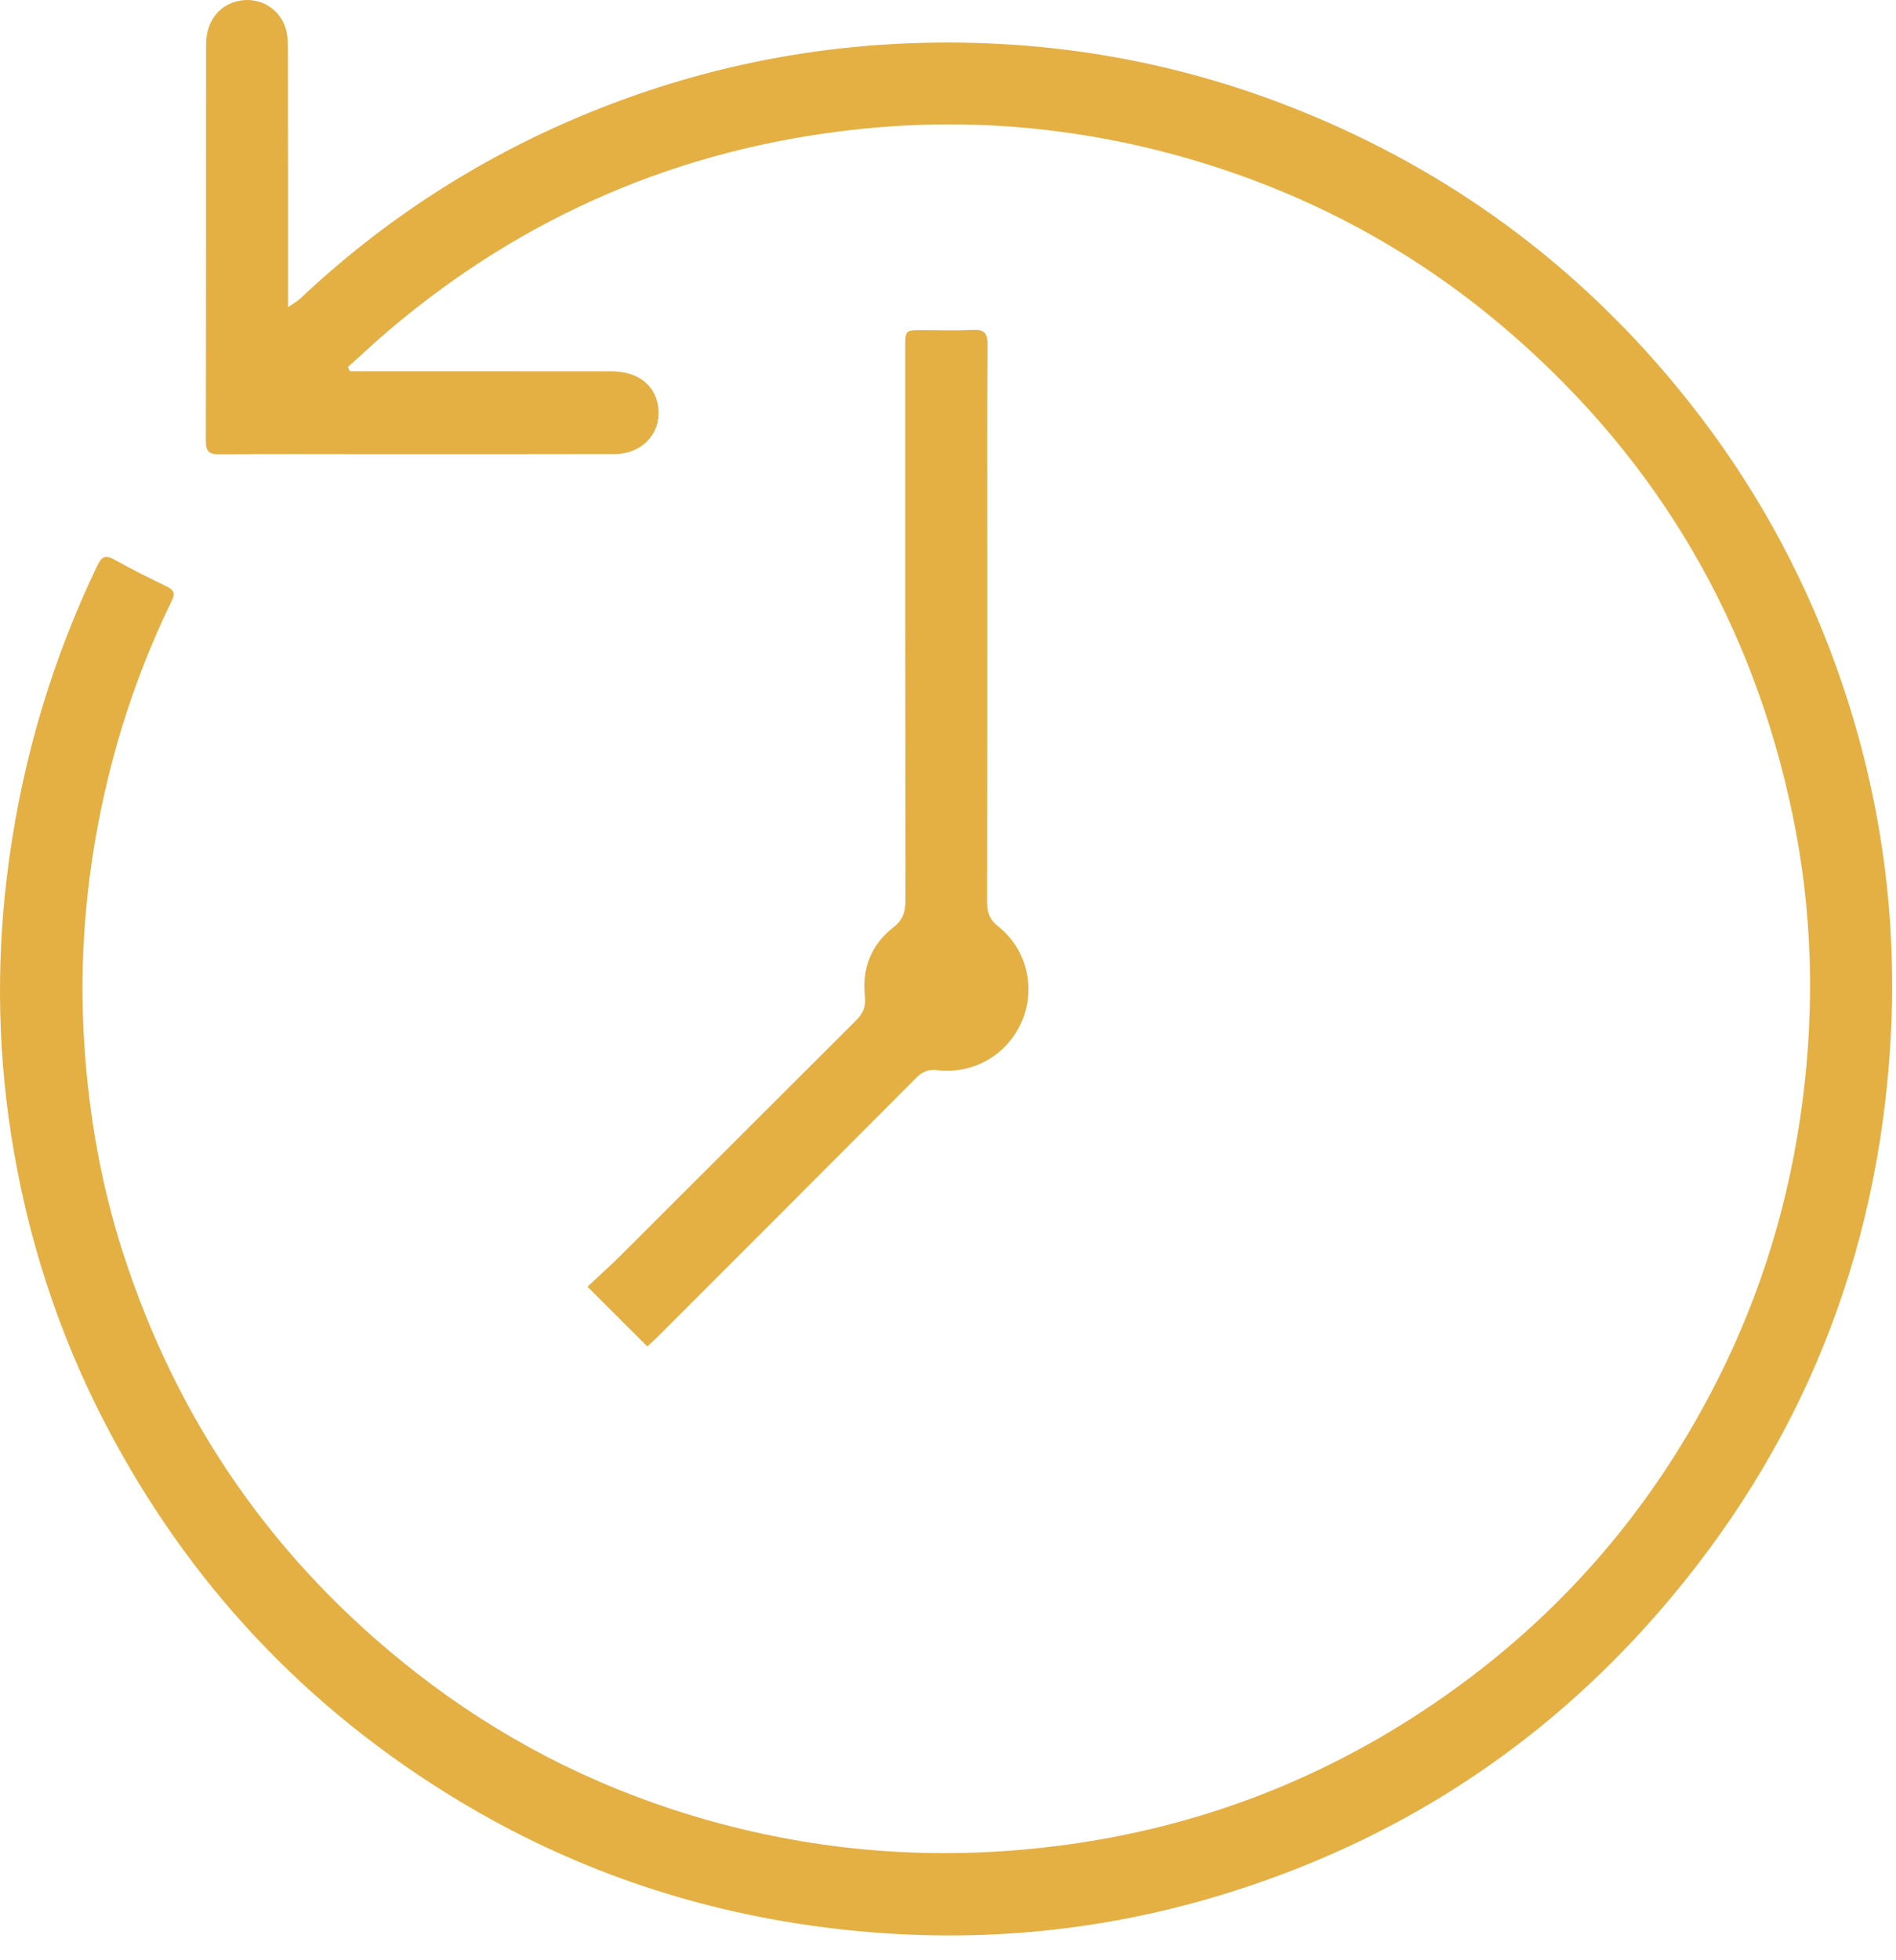 <svg width="60" height="62" viewBox="0 0 60 62" fill="none" xmlns="http://www.w3.org/2000/svg">
<path d="M11.072 11.742H11.593C14.177 11.742 16.761 11.741 19.345 11.744C20.099 11.745 20.623 12.09 20.79 12.681C21.036 13.56 20.411 14.358 19.456 14.361C16.884 14.368 14.312 14.364 11.741 14.365C10.145 14.365 8.548 14.356 6.952 14.37C6.625 14.374 6.512 14.286 6.513 13.946C6.523 9.766 6.517 5.586 6.521 1.405C6.521 0.658 6.955 0.124 7.613 0.017C8.239 -0.084 8.844 0.27 9.037 0.892C9.108 1.114 9.111 1.365 9.111 1.604C9.116 4.137 9.115 6.67 9.115 9.204V9.718C9.291 9.594 9.404 9.533 9.496 9.448C12.112 6.981 15.083 5.054 18.395 3.666C21.707 2.28 25.16 1.512 28.752 1.37C33.185 1.197 37.452 1.946 41.54 3.664C46.284 5.654 50.251 8.678 53.447 12.709C55.439 15.22 56.983 17.984 58.075 20.994C59.471 24.84 60.063 28.812 59.829 32.898C59.435 39.76 56.996 45.805 52.488 50.992C48.731 55.313 44.081 58.292 38.604 59.948C34.451 61.205 30.213 61.512 25.905 60.936C21.832 60.39 18.033 59.073 14.523 56.957C9.691 54.044 5.965 50.076 3.352 45.069C1.839 42.17 0.849 39.097 0.349 35.872C-0.099 32.976 -0.113 30.072 0.291 27.164C0.74 23.929 1.664 20.84 3.076 17.896C3.209 17.62 3.323 17.533 3.612 17.696C4.153 17.998 4.709 18.276 5.267 18.545C5.496 18.656 5.556 18.756 5.433 19.008C4.572 20.777 3.908 22.62 3.439 24.53C2.743 27.369 2.472 30.241 2.676 33.16C2.829 35.342 3.207 37.482 3.873 39.565C5.603 44.965 8.697 49.418 13.173 52.908C15.797 54.954 18.708 56.457 21.888 57.42C25.241 58.434 28.669 58.804 32.171 58.518C36.848 58.136 41.151 56.678 45.061 54.093C49.056 51.454 52.14 47.99 54.312 43.725C55.745 40.913 56.643 37.938 57.045 34.805C57.434 31.785 57.349 28.781 56.735 25.81C55.476 19.718 52.504 14.609 47.792 10.529C44.788 7.928 41.364 6.096 37.551 5.001C34.116 4.017 30.608 3.708 27.059 4.098C21.495 4.71 16.567 6.83 12.295 10.457C11.857 10.829 11.439 11.225 11.011 11.609C11.031 11.653 11.052 11.698 11.072 11.742Z" fill="#E4B044"/>
<path d="M20.485 42.587C19.852 41.956 19.255 41.361 18.59 40.697C18.959 40.35 19.337 40.015 19.692 39.659C22.158 37.2 24.618 34.735 27.086 32.279C27.31 32.056 27.407 31.846 27.37 31.515C27.274 30.638 27.567 29.878 28.267 29.334C28.582 29.09 28.655 28.831 28.654 28.463C28.646 22.638 28.648 16.811 28.648 10.985C28.648 10.442 28.648 10.442 29.179 10.442C29.711 10.442 30.244 10.462 30.775 10.434C31.135 10.415 31.254 10.522 31.251 10.896C31.235 13.011 31.243 15.126 31.243 17.242C31.243 21.003 31.246 24.765 31.238 28.527C31.238 28.852 31.31 29.079 31.587 29.299C32.494 30.019 32.785 31.243 32.346 32.281C31.894 33.35 30.83 33.983 29.66 33.849C29.375 33.815 29.19 33.894 28.994 34.091C26.286 36.811 23.571 39.522 20.858 42.235C20.742 42.351 20.62 42.459 20.485 42.587Z" fill="#E4B044"/>
</svg>
